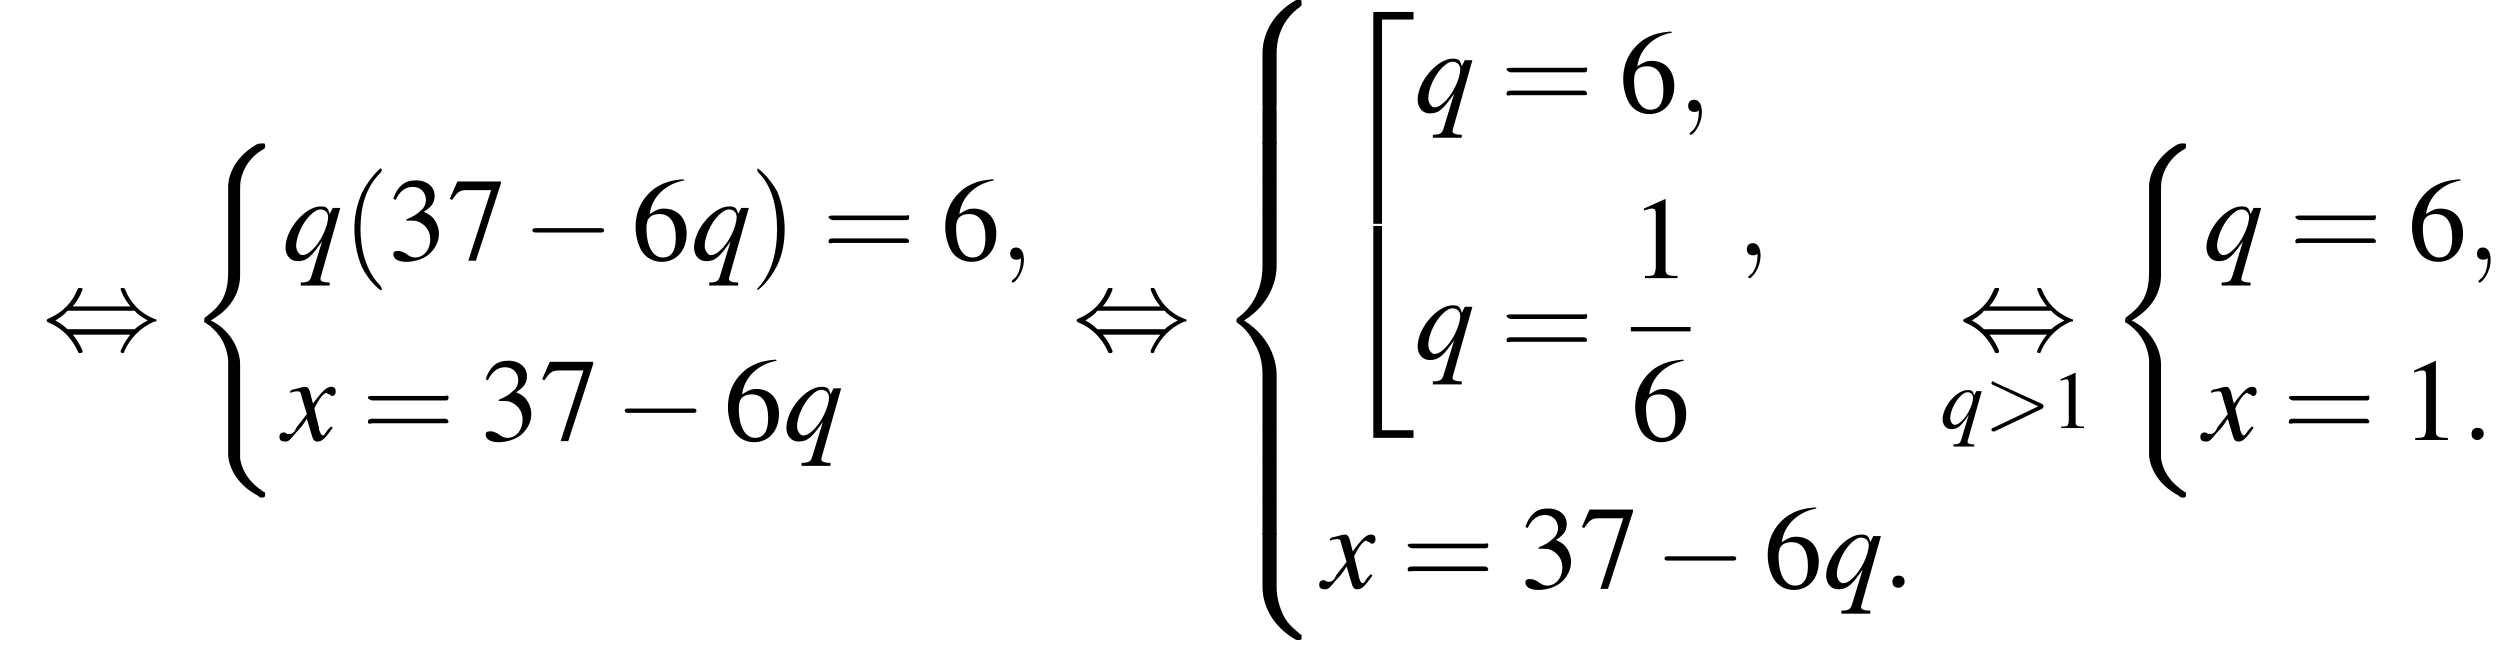 <?xml version='1.0' encoding='UTF-8'?>
<!---27.6-->
<svg version='1.1' xmlns='http://www.w3.org/2000/svg' xmlns:xlink='http://www.w3.org/1999/xlink' width='230.1pt' height='59.9pt' viewBox='121.0 69.7 230.1 59.9'>
<defs>
<use id='g20-49' xlink:href='#g8-49' transform='scale(.7)'/>
<use id='g24-49' xlink:href='#g8-49'/>
<use id='g24-51' xlink:href='#g8-51'/>
<use id='g24-54' xlink:href='#g8-54'/>
<use id='g24-55' xlink:href='#g8-55'/>
<path id='g8-49' d='M3.2-7.3L1.2-6.4V-6.2C1.3-6.3 1.5-6.3 1.5-6.3C1.7-6.4 1.9-6.4 2-6.4C2.2-6.4 2.3-6.3 2.3-5.9V-1C2.3-.7 2.2-.4 2.1-.3C1.9-.2 1.7-.2 1.3-.2V0H4.3V-.2C3.4-.2 3.2-.3 3.2-.8V-7.3L3.2-7.3Z'/>
<path id='g8-51' d='M1.7-3.6C2.3-3.6 2.6-3.6 2.8-3.5C3.5-3.2 3.9-2.6 3.9-1.9C3.9-.9 3.3-.2 2.5-.2C2.2-.2 2-.3 1.6-.6C1.2-.8 1.1-.8 .9-.8C.6-.8 .5-.7 .5-.5C.5-.1 .9 .2 1.7 .2C2.5 .2 3.4-.1 3.9-.6S4.7-1.7 4.7-2.4C4.7-2.9 4.5-3.4 4.2-3.8C4-4 3.8-4.2 3.3-4.4C4.1-4.9 4.3-5.3 4.3-5.9C4.3-6.7 3.6-7.3 2.6-7.3C2.1-7.3 1.6-7.2 1.2-6.8C.9-6.5 .7-6.2 .5-5.6L.7-5.5C1.1-6.3 1.6-6.7 2.3-6.7C3-6.7 3.5-6.2 3.5-5.5C3.5-5.1 3.3-4.7 3-4.5C2.7-4.2 2.4-4 1.7-3.7V-3.6Z'/>
<path id='g8-54' d='M4.8-7.4C3.6-7.3 3-7.1 2.2-6.6C1-5.7 .4-4.5 .4-3C.4-2.1 .7-1.1 1.1-.6C1.5-.1 2.1 .2 2.8 .2C4.2 .2 5.1-.9 5.1-2.4C5.1-3.8 4.3-4.7 3-4.7C2.6-4.7 2.3-4.6 1.7-4.2C1.9-5.8 3.2-7 4.9-7.3L4.8-7.4ZM2.6-4.2C3.6-4.2 4.1-3.4 4.1-2C4.1-.8 3.7-.2 2.9-.2C2-.2 1.4-1.2 1.4-2.9C1.4-3.4 1.5-3.7 1.7-3.9C1.9-4.1 2.2-4.2 2.6-4.2Z'/>
<path id='g8-55' d='M4.9-7.2H.9L.2-5.6L.4-5.5C.9-6.2 1.1-6.4 1.7-6.4H4L1.9 .1H2.6L4.9-7V-7.2Z'/>
<use id='g25-40' xlink:href='#g21-40' transform='scale(1.4)'/>
<use id='g25-41' xlink:href='#g21-41' transform='scale(1.4)'/>
<use id='g25-61' xlink:href='#g21-61' transform='scale(1.4)'/>
<use id='g17-113' xlink:href='#g13-113' transform='scale(1.4)'/>
<use id='g17-120' xlink:href='#g13-120' transform='scale(1.4)'/>
<use id='g16-58' xlink:href='#g12-58' transform='scale(1.4)'/>
<use id='g16-59' xlink:href='#g12-59' transform='scale(1.4)'/>
<path id='g21-40' d='M2.6 1.9C2.6 1.9 2.6 1.9 2.5 1.7C1.5 .7 1.2-.8 1.2-2C1.2-3.4 1.5-4.7 2.5-5.7C2.6-5.8 2.6-5.9 2.6-5.9C2.6-5.9 2.6-6 2.5-6C2.5-6 1.8-5.4 1.3-4.4C.9-3.5 .8-2.7 .8-2C.8-1.4 .9-.4 1.3 .5C1.8 1.5 2.5 2 2.5 2C2.6 2 2.6 2 2.6 1.9Z'/>
<path id='g21-41' d='M2.3-2C2.3-2.6 2.2-3.6 1.8-4.5C1.3-5.4 .6-6 .5-6C.5-6 .5-5.9 .5-5.9C.5-5.9 .5-5.8 .6-5.7C1.4-4.9 1.8-3.6 1.8-2C1.8-.6 1.5 .8 .6 1.8C.5 1.9 .5 1.9 .5 1.9C.5 2 .5 2 .5 2C.6 2 1.3 1.4 1.8 .4C2.2-.4 2.3-1.3 2.3-2Z'/>
<path id='g21-61' d='M5.5-2.6C5.6-2.6 5.7-2.6 5.7-2.8S5.6-2.9 5.5-2.9H.7C.6-2.9 .4-2.9 .4-2.8S.6-2.6 .7-2.6H5.5ZM5.5-1.1C5.6-1.1 5.7-1.1 5.7-1.2S5.6-1.4 5.5-1.4H.7C.6-1.4 .4-1.4 .4-1.2S.6-1.1 .7-1.1H5.5Z'/>
<path id='g13-113' d='M3.1 1.5H3C2.7 1.5 2.5 1.4 2.5 1.3C2.5 1.3 2.5 1.2 2.5 1.2L3.8-3.4H3.3L3.1-3C3-3.4 2.9-3.5 2.5-3.5C1.5-3.5 .2-2 .2-.8C.2-.3 .5 .1 1 .1C1.6 .1 1.9-.2 2.6-1.2L1.9 1.1C1.8 1.4 1.7 1.5 1.2 1.5V1.7H3.1V1.5ZM2.5-3.3C2.8-3.3 3-3.1 3-2.8C3-2.2 2.5-1.1 1.9-.6C1.7-.4 1.5-.3 1.3-.3C1.1-.3 .9-.6 .9-.9C.9-1.5 1.3-2.4 1.8-2.9C2.1-3.2 2.3-3.3 2.5-3.3Z'/>
<path id='g13-120' d='M3.2-.9C3.1-.8 3.1-.8 3-.7C2.8-.4 2.7-.3 2.7-.3C2.5-.3 2.5-.5 2.4-.7C2.4-.7 2.4-.8 2.4-.8C2.2-1.6 2.1-2 2.1-2.1C2.4-2.7 2.7-3.1 2.9-3.1C2.9-3.1 3-3 3.1-3C3.2-2.9 3.2-2.9 3.3-2.9C3.4-2.9 3.5-3 3.5-3.2S3.4-3.5 3.2-3.5C2.9-3.5 2.6-3.2 2-2.4L1.9-2.8C1.8-3.3 1.7-3.5 1.5-3.5C1.3-3.5 1.1-3.4 .6-3.3L.5-3.2L.5-3.1C.8-3.2 .9-3.2 1-3.2C1.2-3.2 1.2-3.1 1.3-2.7L1.6-1.7L.9-.8C.8-.5 .6-.4 .5-.4C.5-.4 .4-.4 .3-.4C.2-.5 .1-.5 .1-.5C-.1-.5-.2-.4-.2-.2C-.2 0-.1 .1 .2 .1C.4 .1 .5 0 .9-.5C1.1-.7 1.3-.9 1.6-1.4L1.9-.4C2 0 2.1 .1 2.3 .1C2.6 .1 2.8-.1 3.3-.8L3.2-.9Z'/>
<path id='g1-40' d='M4.9 19.9C4.9 18.7 4.1 16.8 2.2 15.9C3.4 15.2 4.8 14 4.9 11.9L4.9 11.9V4.3C4.9 3.4 4.9 3.2 5 2.8C5.2 2 5.7 .9 7.1 .1C7.2 0 7.2 0 7.2-.2C7.2-.4 7.2-.4 6.9-.4C6.7-.4 6.7-.4 6.4-.3C4 1.1 3.8 3.1 3.8 3.5V11.2C3.8 12 3.8 12.9 3.3 13.9C2.8 14.8 2.2 15.2 1.7 15.6C1.6 15.7 1.6 15.7 1.6 15.9C1.6 16.1 1.6 16.1 1.7 16.1C2.6 16.7 3.6 17.7 3.8 19.5C3.8 19.7 3.8 19.7 3.8 19.9V28.2C3.8 29.1 4.4 30.9 6.5 32C6.7 32.2 6.8 32.2 6.9 32.2C7.2 32.2 7.2 32.1 7.2 31.9C7.2 31.7 7.2 31.7 7.1 31.7C6.7 31.4 5.2 30.5 4.9 28.6C4.9 28.4 4.9 28.3 4.9 28.2V19.9Z'/>
<path id='g1-50' d='M3.5 19.1H4.3V.3H7.2V-.4H3.5V19.1Z'/>
<path id='g1-52' d='M3.5 19.1H7.2V18.4H4.3V-.4H3.5V19.1Z'/>
<path id='g1-56' d='M5.5 4.9C5.5 4 5.7 2 7.7 .6C7.8 .5 7.8 .5 7.8 .3C7.8 0 7.8 0 7.5 0H7.3C5 1.3 4.2 3.3 4.2 4.9V9.6C4.2 9.9 4.2 9.9 4.5 9.9H5.2C5.5 9.9 5.5 9.9 5.5 9.6V4.9Z'/>
<path id='g1-58' d='M7.5 9.8C7.8 9.8 7.8 9.8 7.8 9.5C7.8 9.3 7.8 9.3 7.7 9.3C7.4 9 6.6 8.5 6.1 7.5C5.7 6.6 5.5 5.8 5.5 4.9V.2C5.5-.1 5.5-.1 5.2-.1H4.5C4.2-.1 4.2-.1 4.2 .2V4.9C4.2 6.5 5 8.5 7.3 9.8H7.5Z'/>
<path id='g1-60' d='M4.2 19.4C4.2 19.7 4.2 19.7 4.5 19.7H5.2C5.5 19.7 5.5 19.7 5.5 19.4V14.8C5.5 13.5 4.9 11.3 2.5 9.8C4.9 8.3 5.5 6.1 5.5 4.8V.2C5.5-.1 5.5-.1 5.2-.1H4.5C4.2-.1 4.2-.1 4.2 .2V4.8C4.2 5.7 4 8 2 9.5C1.9 9.6 1.8 9.6 1.8 9.8S1.9 10 2 10.1C2.3 10.3 3 10.9 3.5 12C4 12.8 4.2 13.8 4.2 14.8V19.4Z'/>
<path id='g1-62' d='M5.5 .2C5.5-.1 5.5-.1 5.2-.1H4.5C4.2-.1 4.2-.1 4.2 .2V3.1C4.2 3.4 4.2 3.4 4.5 3.4H5.2C5.5 3.4 5.5 3.4 5.5 3.1V.2Z'/>
<path id='g12-58' d='M1.5-.4C1.5-.7 1.3-.8 1.1-.8S.7-.7 .7-.4S.9 0 1.1 0S1.5-.2 1.5-.4Z'/>
<path id='g12-59' d='M1.6 0C1.6-.5 1.4-.8 1.1-.8C.8-.8 .7-.6 .7-.4C.7-.2 .8 0 1.1 0C1.2 0 1.3 0 1.4-.1C1.4-.1 1.4-.1 1.4-.1S1.4-.1 1.4 0C1.4 .6 1.2 1.1 .9 1.3C.8 1.4 .8 1.4 .8 1.4C.8 1.5 .8 1.5 .9 1.5C1 1.5 1.6 .9 1.6 0Z'/>
<path id='g12-62' d='M5.4-1.8C5.4-1.9 5.5-1.9 5.5-2S5.4-2.1 5.4-2.2L1-4.2C.9-4.3 .8-4.3 .8-4.3C.7-4.3 .7-4.2 .7-4.1C.7-4.1 .7-4 .8-4L5-2L.8 0C.7 0 .7 .1 .7 .2C.7 .2 .7 .3 .8 .3C.8 .3 .9 .3 1 .3L5.4-1.8Z'/>
<path id='g6-0' d='M7.2-2.5C7.3-2.5 7.5-2.5 7.5-2.7S7.3-2.9 7.2-2.9H1.3C1.1-2.9 .9-2.9 .9-2.7S1.1-2.5 1.3-2.5H7.2Z'/>
<path id='g6-44' d='M2.8-4C3.4-4.7 3.7-5.5 3.7-5.6C3.7-5.7 3.6-5.7 3.5-5.7C3.3-5.7 3.3-5.7 3.2-5.5C2.8-4.5 2-3.5 .6-2.9C.4-2.8 .4-2.8 .4-2.7C.4-2.7 .4-2.7 .4-2.7C.4-2.6 .4-2.6 .6-2.5C1.8-2 2.7-1.1 3.3 .2C3.3 .3 3.4 .3 3.5 .3C3.6 .3 3.7 .3 3.7 .1C3.7 .1 3.4-.7 2.8-1.4H8.1C7.5-.7 7.2 .1 7.2 .1C7.2 .3 7.3 .3 7.4 .3C7.5 .3 7.5 .3 7.6 0C8.1-1 8.9-2 10.3-2.6C10.5-2.6 10.5-2.6 10.5-2.7C10.5-2.7 10.5-2.8 10.5-2.8C10.5-2.8 10.4-2.8 10.2-2.9C9-3.4 8.1-4.3 7.6-5.6C7.5-5.7 7.5-5.7 7.4-5.7C7.3-5.7 7.2-5.7 7.2-5.6C7.2-5.5 7.5-4.7 8.1-4H2.8ZM2.3-1.9C2-2.2 1.6-2.5 1.2-2.7C1.8-3.1 2.1-3.3 2.3-3.6H8.5C8.8-3.2 9.2-3 9.7-2.7C9.1-2.4 8.7-2.1 8.5-1.9H2.3Z'/>
</defs>
<g id='page1'>

<use x='124.9' y='101.9' xlink:href='#g6-44'/>
<use x='138.2' y='83.3' xlink:href='#g1-40'/>
<use x='147' y='93.6' xlink:href='#g17-113'/>
<use x='152.5' y='93.6' xlink:href='#g25-40'/>
<use x='156.7' y='93.6' xlink:href='#g24-51'/>
<use x='162.2' y='93.6' xlink:href='#g24-55'/>
<use x='169.1' y='93.6' xlink:href='#g6-0'/>
<use x='179.1' y='93.6' xlink:href='#g24-54'/>
<use x='184.6' y='93.6' xlink:href='#g17-113'/>
<use x='190' y='93.6' xlink:href='#g25-41'/>
<use x='196.7' y='93.6' xlink:href='#g25-61'/>
<use x='207.6' y='93.6' xlink:href='#g24-54'/>
<use x='213' y='93.6' xlink:href='#g16-59'/>
<use x='147' y='110.2' xlink:href='#g17-120'/>
<use x='154.3' y='110.2' xlink:href='#g25-61'/>
<use x='165.2' y='110.2' xlink:href='#g24-51'/>
<use x='170.7' y='110.2' xlink:href='#g24-55'/>
<use x='177.6' y='110.2' xlink:href='#g6-0'/>
<use x='187.6' y='110.2' xlink:href='#g24-54'/>
<use x='193.1' y='110.2' xlink:href='#g17-113'/>
<use x='219.7' y='101.9' xlink:href='#g6-44'/>
<use x='233' y='69.7' xlink:href='#g1-56'/>
<use x='233' y='79.6' xlink:href='#g1-62'/>
<use x='233' y='82.8' xlink:href='#g1-62'/>
<use x='233' y='86.1' xlink:href='#g1-62'/>
<use x='233' y='89.4' xlink:href='#g1-60'/>
<use x='233' y='109' xlink:href='#g1-62'/>
<use x='233' y='112.3' xlink:href='#g1-62'/>
<use x='233' y='115.6' xlink:href='#g1-62'/>
<use x='233' y='118.8' xlink:href='#g1-58'/>
<use x='243.9' y='71.2' xlink:href='#g1-50'/>
<use x='243.9' y='90.9' xlink:href='#g1-52'/>
<use x='251.2' y='80' xlink:href='#g17-113'/>
<use x='259.1' y='80' xlink:href='#g25-61'/>
<use x='270' y='80' xlink:href='#g24-54'/>
<use x='275.4' y='80' xlink:href='#g16-59'/>
<use x='251.2' y='102.7' xlink:href='#g17-113'/>
<use x='259.1' y='102.7' xlink:href='#g25-61'/>
<use x='271.1' y='95.3' xlink:href='#g24-49'/>
<rect x='271.1' y='99.8' height='.4' width='5.5'/>
<use x='271.1' y='110.2' xlink:href='#g24-54'/>
<use x='280.8' y='93.2' xlink:href='#g16-59'/>
<use x='242.7' y='123.8' xlink:href='#g17-120'/>
<use x='250' y='123.8' xlink:href='#g25-61'/>
<use x='260.9' y='123.8' xlink:href='#g24-51'/>
<use x='266.4' y='123.8' xlink:href='#g24-55'/>
<use x='273.3' y='123.8' xlink:href='#g6-0'/>
<use x='283.3' y='123.8' xlink:href='#g24-54'/>
<use x='288.8' y='123.8' xlink:href='#g17-113'/>
<use x='294.2' y='123.8' xlink:href='#g16-58'/>
<use x='301.3' y='101.9' xlink:href='#g6-44'/>
<use x='299.6' y='109.1' xlink:href='#g13-113'/>
<use x='303.6' y='109.1' xlink:href='#g12-62'/>
<use x='309.8' y='109.1' xlink:href='#g20-49'/>
<use x='315' y='83.3' xlink:href='#g1-40'/>
<use x='323.8' y='93.6' xlink:href='#g17-113'/>
<use x='331.7' y='93.6' xlink:href='#g25-61'/>
<use x='342.6' y='93.6' xlink:href='#g24-54'/>
<use x='348' y='93.6' xlink:href='#g16-59'/>
<use x='323.8' y='110.2' xlink:href='#g17-120'/>
<use x='331.1' y='110.2' xlink:href='#g25-61'/>
<use x='342' y='110.2' xlink:href='#g24-49'/>
<use x='347.5' y='110.2' xlink:href='#g16-58'/>
</g>
</svg>